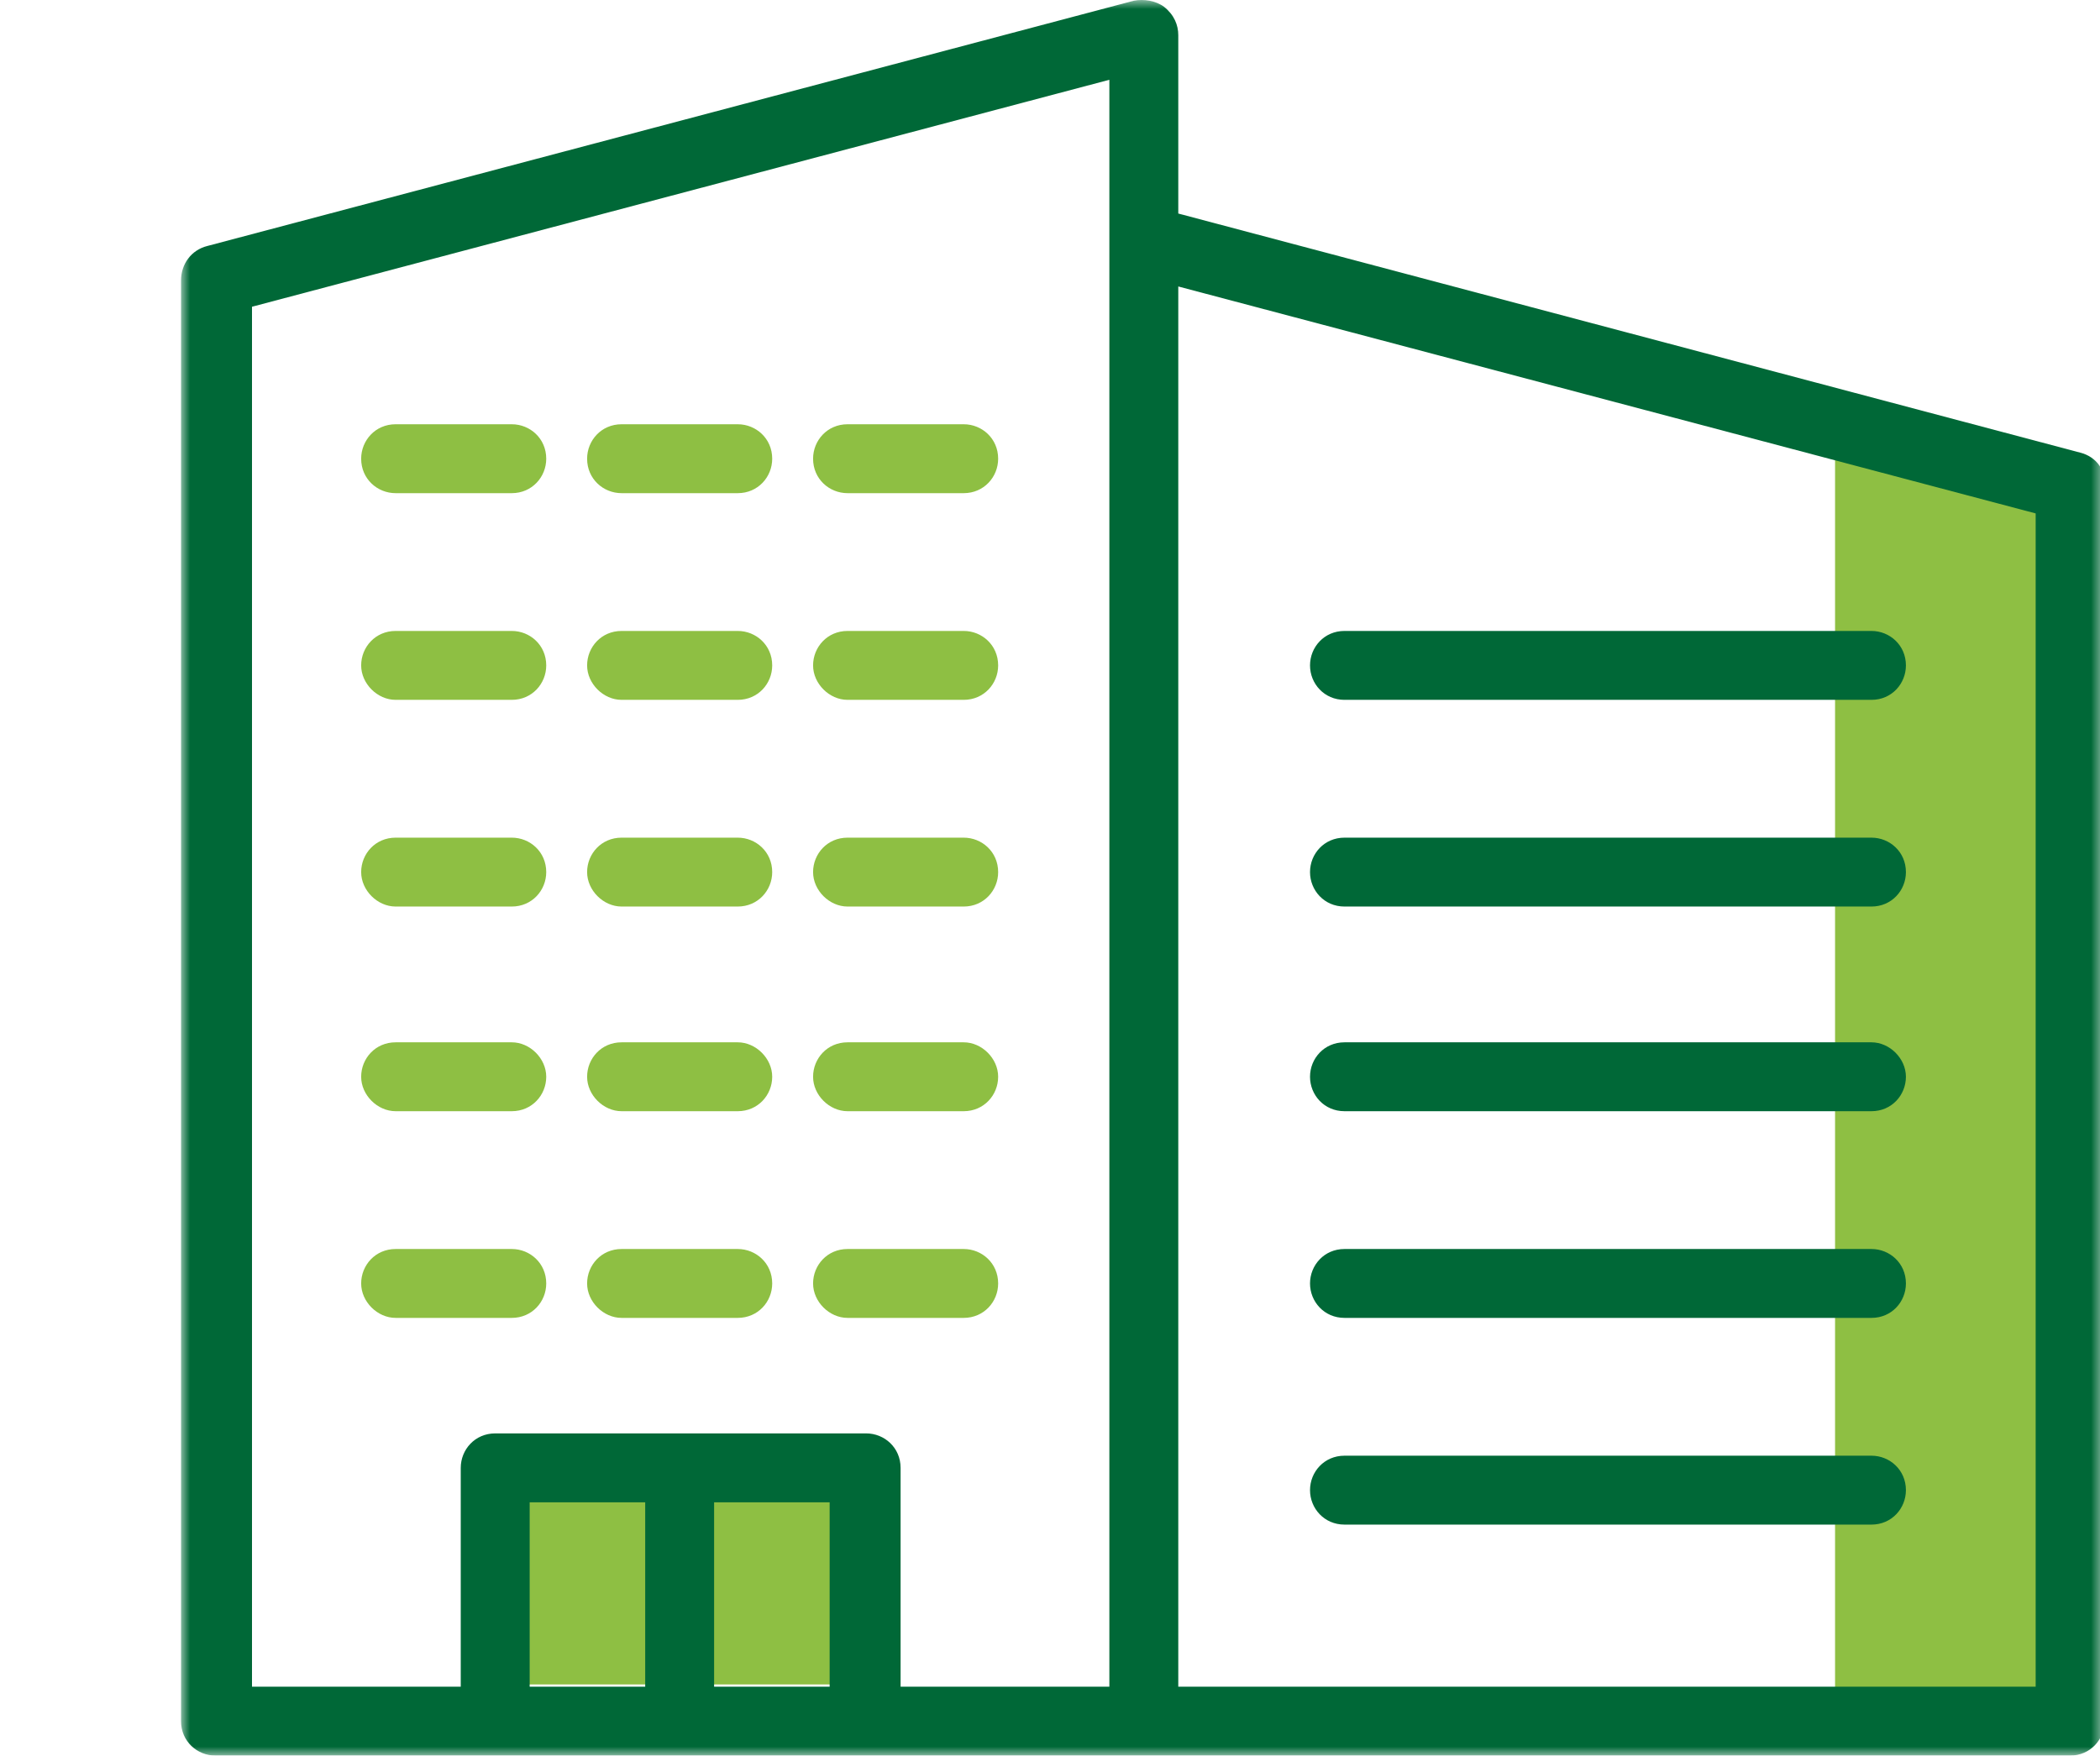 <?xml version="1.0" encoding="UTF-8"?>
<svg xmlns="http://www.w3.org/2000/svg" xmlns:xlink="http://www.w3.org/1999/xlink" width="116px" height="97px" viewBox="0 0 116 97" version="1.1">
  <title>Artboard</title>
  <defs>
    <polygon id="path-1" points="0 0 106.266 0 106.266 97 0 97"></polygon>
  </defs>
  <g id="Artboard" stroke="none" stroke-width="1" fill="none" fill-rule="evenodd">
    <g id="Group-10" transform="translate(10, 0)">
      <polygon id="Fill-1" fill="#8EBF43" points="17.813 93.069 38.308 93.069 38.308 80.484 17.813 80.484"></polygon>
      <polygon id="Fill-2" fill="#8EBF43" points="91.365 94.458 103.851 94.458 103.851 24.841 91.365 24.841"></polygon>
      <g id="Group-46">
        <path d="M11.853,27.248 L18.27,27.248 C19.389,27.248 20.173,26.352 20.173,25.345 C20.173,24.225 19.278,23.441 18.27,23.441 L11.853,23.441 C10.734,23.441 9.95,24.337 9.95,25.345 C9.95,26.464 10.846,27.248 11.853,27.248 Z" id="Fill-3" fill="#8EBF43"></path>
        <path d="M11.853,38.668 L18.27,38.668 C19.389,38.668 20.173,37.772 20.173,36.765 C20.173,35.645 19.278,34.861 18.27,34.861 L11.853,34.861 C10.734,34.861 9.95,35.757 9.95,36.765 C9.95,37.772 10.846,38.668 11.853,38.668 Z" id="Fill-5" fill="#8EBF43"></path>
        <path d="M11.853,50.088 L18.27,50.088 C19.389,50.088 20.173,49.192 20.173,48.185 C20.173,47.066 19.278,46.282 18.27,46.282 L11.853,46.282 C10.734,46.282 9.95,47.177 9.95,48.185 C9.95,49.192 10.846,50.088 11.853,50.088 Z" id="Fill-7" fill="#8EBF43"></path>
        <path d="M11.853,61.396 L18.27,61.396 C19.389,61.396 20.173,60.501 20.173,59.493 C20.173,58.485 19.278,57.59 18.27,57.59 L11.853,57.59 C10.734,57.59 9.95,58.485 9.95,59.493 C9.95,60.502 10.846,61.396 11.853,61.396 Z" id="Fill-9" fill="#8EBF43"></path>
        <path d="M11.853,72.816 L18.27,72.816 C19.389,72.816 20.173,71.921 20.173,70.913 C20.173,69.794 19.278,69.01 18.27,69.01 L11.853,69.01 C10.734,69.01 9.95,69.906 9.95,70.913 C9.95,71.921 10.846,72.816 11.853,72.816 Z" id="Fill-11" fill="#8EBF43"></path>
        <path d="M24.335,27.248 L30.751,27.248 C31.871,27.248 32.655,26.352 32.655,25.345 C32.655,24.225 31.759,23.441 30.751,23.441 L24.335,23.441 C23.215,23.441 22.431,24.337 22.431,25.345 C22.431,26.464 23.327,27.248 24.335,27.248 Z" id="Fill-13" fill="#8EBF43"></path>
        <path d="M24.335,38.668 L30.751,38.668 C31.871,38.668 32.655,37.772 32.655,36.765 C32.655,35.645 31.759,34.861 30.751,34.861 L24.335,34.861 C23.215,34.861 22.431,35.757 22.431,36.765 C22.431,37.772 23.327,38.668 24.335,38.668 Z" id="Fill-15" fill="#8EBF43"></path>
        <path d="M24.335,50.088 L30.751,50.088 C31.871,50.088 32.655,49.192 32.655,48.185 C32.655,47.066 31.759,46.282 30.751,46.282 L24.335,46.282 C23.215,46.282 22.431,47.177 22.431,48.185 C22.431,49.192 23.327,50.088 24.335,50.088 Z" id="Fill-17" fill="#8EBF43"></path>
        <path d="M24.335,61.396 L30.751,61.396 C31.871,61.396 32.655,60.501 32.655,59.493 C32.655,58.485 31.759,57.59 30.751,57.59 L24.335,57.59 C23.215,57.59 22.431,58.485 22.431,59.493 C22.431,60.502 23.327,61.396 24.335,61.396 Z" id="Fill-19" fill="#8EBF43"></path>
        <path d="M24.335,72.816 L30.751,72.816 C31.871,72.816 32.655,71.921 32.655,70.913 C32.655,69.794 31.759,69.01 30.751,69.01 L24.335,69.01 C23.215,69.01 22.431,69.906 22.431,70.913 C22.431,71.921 23.327,72.816 24.335,72.816 Z" id="Fill-21" fill="#8EBF43"></path>
        <path d="M36.816,27.248 L43.233,27.248 C44.352,27.248 45.136,26.352 45.136,25.345 C45.136,24.225 44.24,23.441 43.233,23.441 L36.816,23.441 C35.697,23.441 34.913,24.337 34.913,25.345 C34.913,26.464 35.809,27.248 36.816,27.248 Z" id="Fill-23" fill="#8EBF43"></path>
        <path d="M36.816,38.668 L43.233,38.668 C44.352,38.668 45.136,37.772 45.136,36.765 C45.136,35.645 44.24,34.861 43.233,34.861 L36.816,34.861 C35.697,34.861 34.913,35.757 34.913,36.765 C34.913,37.772 35.809,38.668 36.816,38.668 Z" id="Fill-25" fill="#8EBF43"></path>
        <path d="M36.816,50.088 L43.233,50.088 C44.352,50.088 45.136,49.192 45.136,48.185 C45.136,47.066 44.24,46.282 43.233,46.282 L36.816,46.282 C35.697,46.282 34.913,47.177 34.913,48.185 C34.913,49.192 35.809,50.088 36.816,50.088 Z" id="Fill-27" fill="#8EBF43"></path>
        <path d="M36.816,61.396 L43.233,61.396 C44.352,61.396 45.136,60.501 45.136,59.493 C45.136,58.485 44.24,57.59 43.233,57.59 L36.816,57.59 C35.697,57.59 34.913,58.485 34.913,59.493 C34.913,60.502 35.809,61.396 36.816,61.396 Z" id="Fill-29" fill="#8EBF43"></path>
        <path d="M36.816,72.816 L43.233,72.816 C44.352,72.816 45.136,71.921 45.136,70.913 C45.136,69.794 44.24,69.01 43.233,69.01 L36.816,69.01 C35.697,69.01 34.913,69.906 34.913,70.913 C34.913,71.921 35.809,72.816 36.816,72.816 Z" id="Fill-31" fill="#8EBF43"></path>
        <path d="M64.266,38.668 L93.376,38.668 C94.497,38.668 95.279,37.772 95.279,36.765 C95.279,35.645 94.383,34.861 93.376,34.861 L64.266,34.861 C63.147,34.861 62.363,35.757 62.363,36.765 C62.363,37.772 63.147,38.668 64.266,38.668 Z" id="Fill-33" fill="#006837"></path>
        <path d="M64.266,50.088 L93.376,50.088 C94.497,50.088 95.279,49.192 95.279,48.185 C95.279,47.066 94.383,46.282 93.376,46.282 L64.266,46.282 C63.147,46.282 62.363,47.177 62.363,48.185 C62.363,49.192 63.147,50.088 64.266,50.088 Z" id="Fill-35" fill="#006837"></path>
        <path d="M64.266,61.396 L93.376,61.396 C94.497,61.396 95.279,60.501 95.279,59.493 C95.279,58.485 94.383,57.59 93.376,57.59 L64.266,57.59 C63.147,57.59 62.363,58.485 62.363,59.493 C62.363,60.502 63.147,61.396 64.266,61.396 Z" id="Fill-37" fill="#006837"></path>
        <path d="M64.266,72.816 L93.376,72.816 C94.497,72.816 95.279,71.921 95.279,70.913 C95.279,69.794 94.383,69.01 93.376,69.01 L64.266,69.01 C63.147,69.01 62.363,69.906 62.363,70.913 C62.363,71.921 63.147,72.816 64.266,72.816 Z" id="Fill-39" fill="#006837"></path>
        <path d="M64.266,84.237 L93.376,84.237 C94.497,84.237 95.279,83.341 95.279,82.333 C95.279,81.214 94.383,80.43 93.376,80.43 L64.266,80.43 C63.147,80.43 62.363,81.326 62.363,82.333 C62.363,83.341 63.147,84.237 64.266,84.237 Z" id="Fill-41" fill="#006837"></path>
        <mask id="mask-2" fill="white">
          <use xlink:href="#path-1"></use>
        </mask>
        <g id="Clip-44"></g>
        <path d="M102.446,93.193 L55.086,93.193 L55.086,15.828 L102.446,28.367 L102.446,93.193 Z M51.279,93.193 L39.747,93.193 L39.747,81.102 C39.747,79.982 38.851,79.198 37.845,79.198 L17.354,79.198 C16.235,79.198 15.451,80.094 15.451,81.102 L15.451,93.193 L3.92,93.193 L3.92,16.948 L51.279,4.408 L51.279,93.193 Z M29.446,93.193 L35.828,93.193 L35.828,83.005 L29.446,83.005 L29.446,93.193 Z M19.258,93.193 L25.64,93.193 L25.64,83.005 L19.258,83.005 L19.258,93.193 Z M104.908,25.009 L55.086,11.798 L55.086,1.945 C55.086,1.385 54.861,0.824 54.302,0.377 C53.853,0.042 53.181,-0.07 52.622,0.042 L1.456,13.59 C0.56,13.813 -0,14.597 -0,15.493 L-0,95.098 C-0,96.217 0.896,97 1.903,97 L104.348,97 C105.468,97 106.251,96.104 106.251,95.098 L106.252,26.913 C106.364,26.017 105.804,25.233 104.908,25.009 Z" id="Fill-43" fill="#006837" mask="url(#mask-2)"></path>
      </g>
    </g>
  </g>
</svg>
